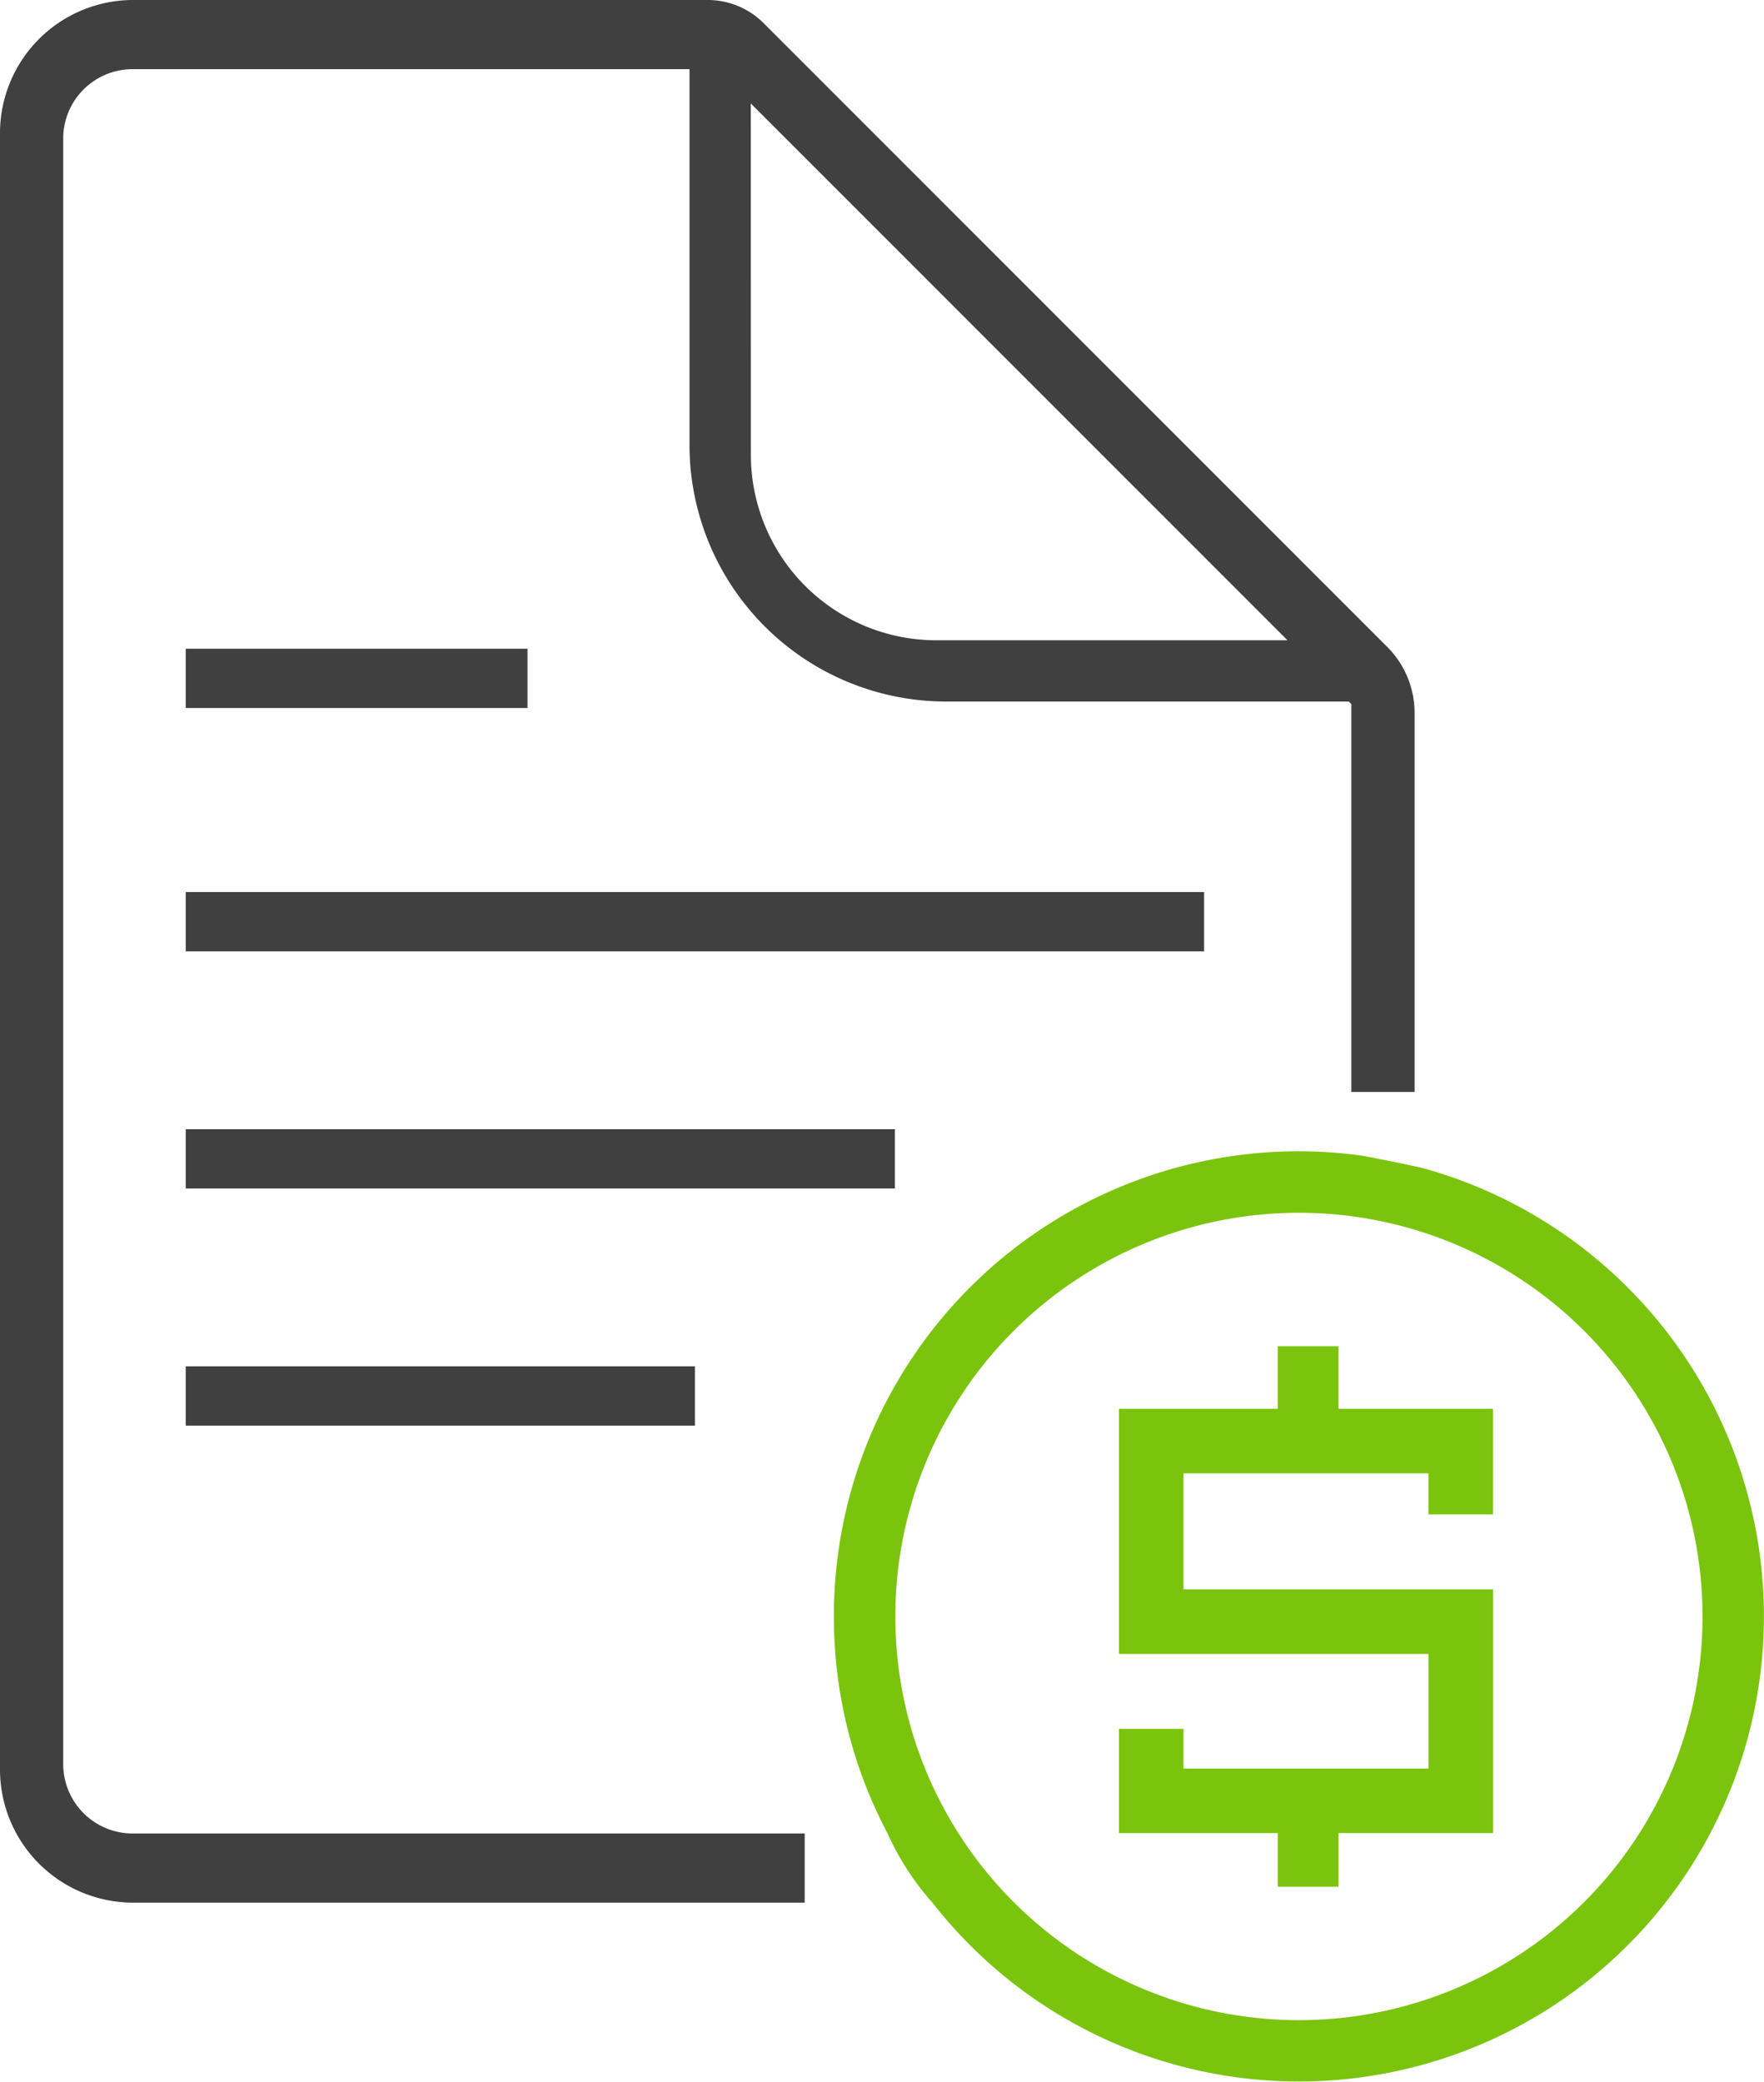 <svg id="transparent-advice-ico" xmlns="http://www.w3.org/2000/svg" xmlns:xlink="http://www.w3.org/1999/xlink" width="107.492" height="126.82" viewBox="0 0 107.492 126.82">
  <defs>
    <clipPath id="clip-path">
      <rect id="Rectangle_19" data-name="Rectangle 19" width="107.492" height="126.82" fill="none"/>
    </clipPath>
  </defs>
  <rect id="Rectangle_15" data-name="Rectangle 15" width="20.828" height="3.612" transform="translate(11.317 39.522)" fill="#404040"/>
  <rect id="Rectangle_16" data-name="Rectangle 16" width="62.056" height="3.612" transform="translate(11.317 54.346)" fill="#404040"/>
  <rect id="Rectangle_17" data-name="Rectangle 17" width="43.216" height="3.612" transform="translate(11.317 68.793)" fill="#404040"/>
  <rect id="Rectangle_18" data-name="Rectangle 18" width="31.028" height="3.612" transform="translate(11.317 83.24)" fill="#404040"/>
  <g id="Group_17" data-name="Group 17">
    <g id="Group_16" data-name="Group 16" clip-path="url(#clip-path)">
      <path id="Path_62" data-name="Path 62" d="M3.852,107.477V8.44A4.226,4.226,0,0,1,8.079,4.214H42.016V27.1A15.638,15.638,0,0,0,57.655,42.739H82.188l.159.159V66.525H86.2V43.431a5.681,5.681,0,0,0-1.663-4.016l-38-38A4.816,4.816,0,0,0,43.126,0H8.114A8.114,8.114,0,0,0,0,8.114V107.8a8.114,8.114,0,0,0,8.114,8.114H49.034V111.7H8.079a4.226,4.226,0,0,1-4.226-4.226M45.749,6.3,78.456,39.007h-21.4a11.3,11.3,0,0,1-11.3-11.3Z" transform="translate(0 0)" fill="#404040"/>
      <path id="Path_63" data-name="Path 63" d="M157.975,177.742V173.93h-3.692v3.812H144.6v14.935h18.861v6.982H148.531v-2.414H144.6v6.347h9.685v3.271h3.692v-3.271h9.417V188.744H148.531v-7.069h14.928v2.5h3.933v-6.433Z" transform="translate(-76.415 -91.916)" fill="#7bc40d"/>
      <path id="Path_64" data-name="Path 64" d="M143.845,149.83c-.669-.2-3.852-.807-3.852-.807a28.312,28.312,0,0,0-32.231,28.067,28.206,28.206,0,0,0,3.274,13.223,16.485,16.485,0,0,0,2.733,4.214,28.336,28.336,0,1,0,30.076-44.7M136.1,201.683a24.594,24.594,0,1,1,24.594-24.594A24.593,24.593,0,0,1,136.1,201.683" transform="translate(-56.948 -78.61)" fill="#7bc40d"/>
    </g>
  </g>
</svg>
